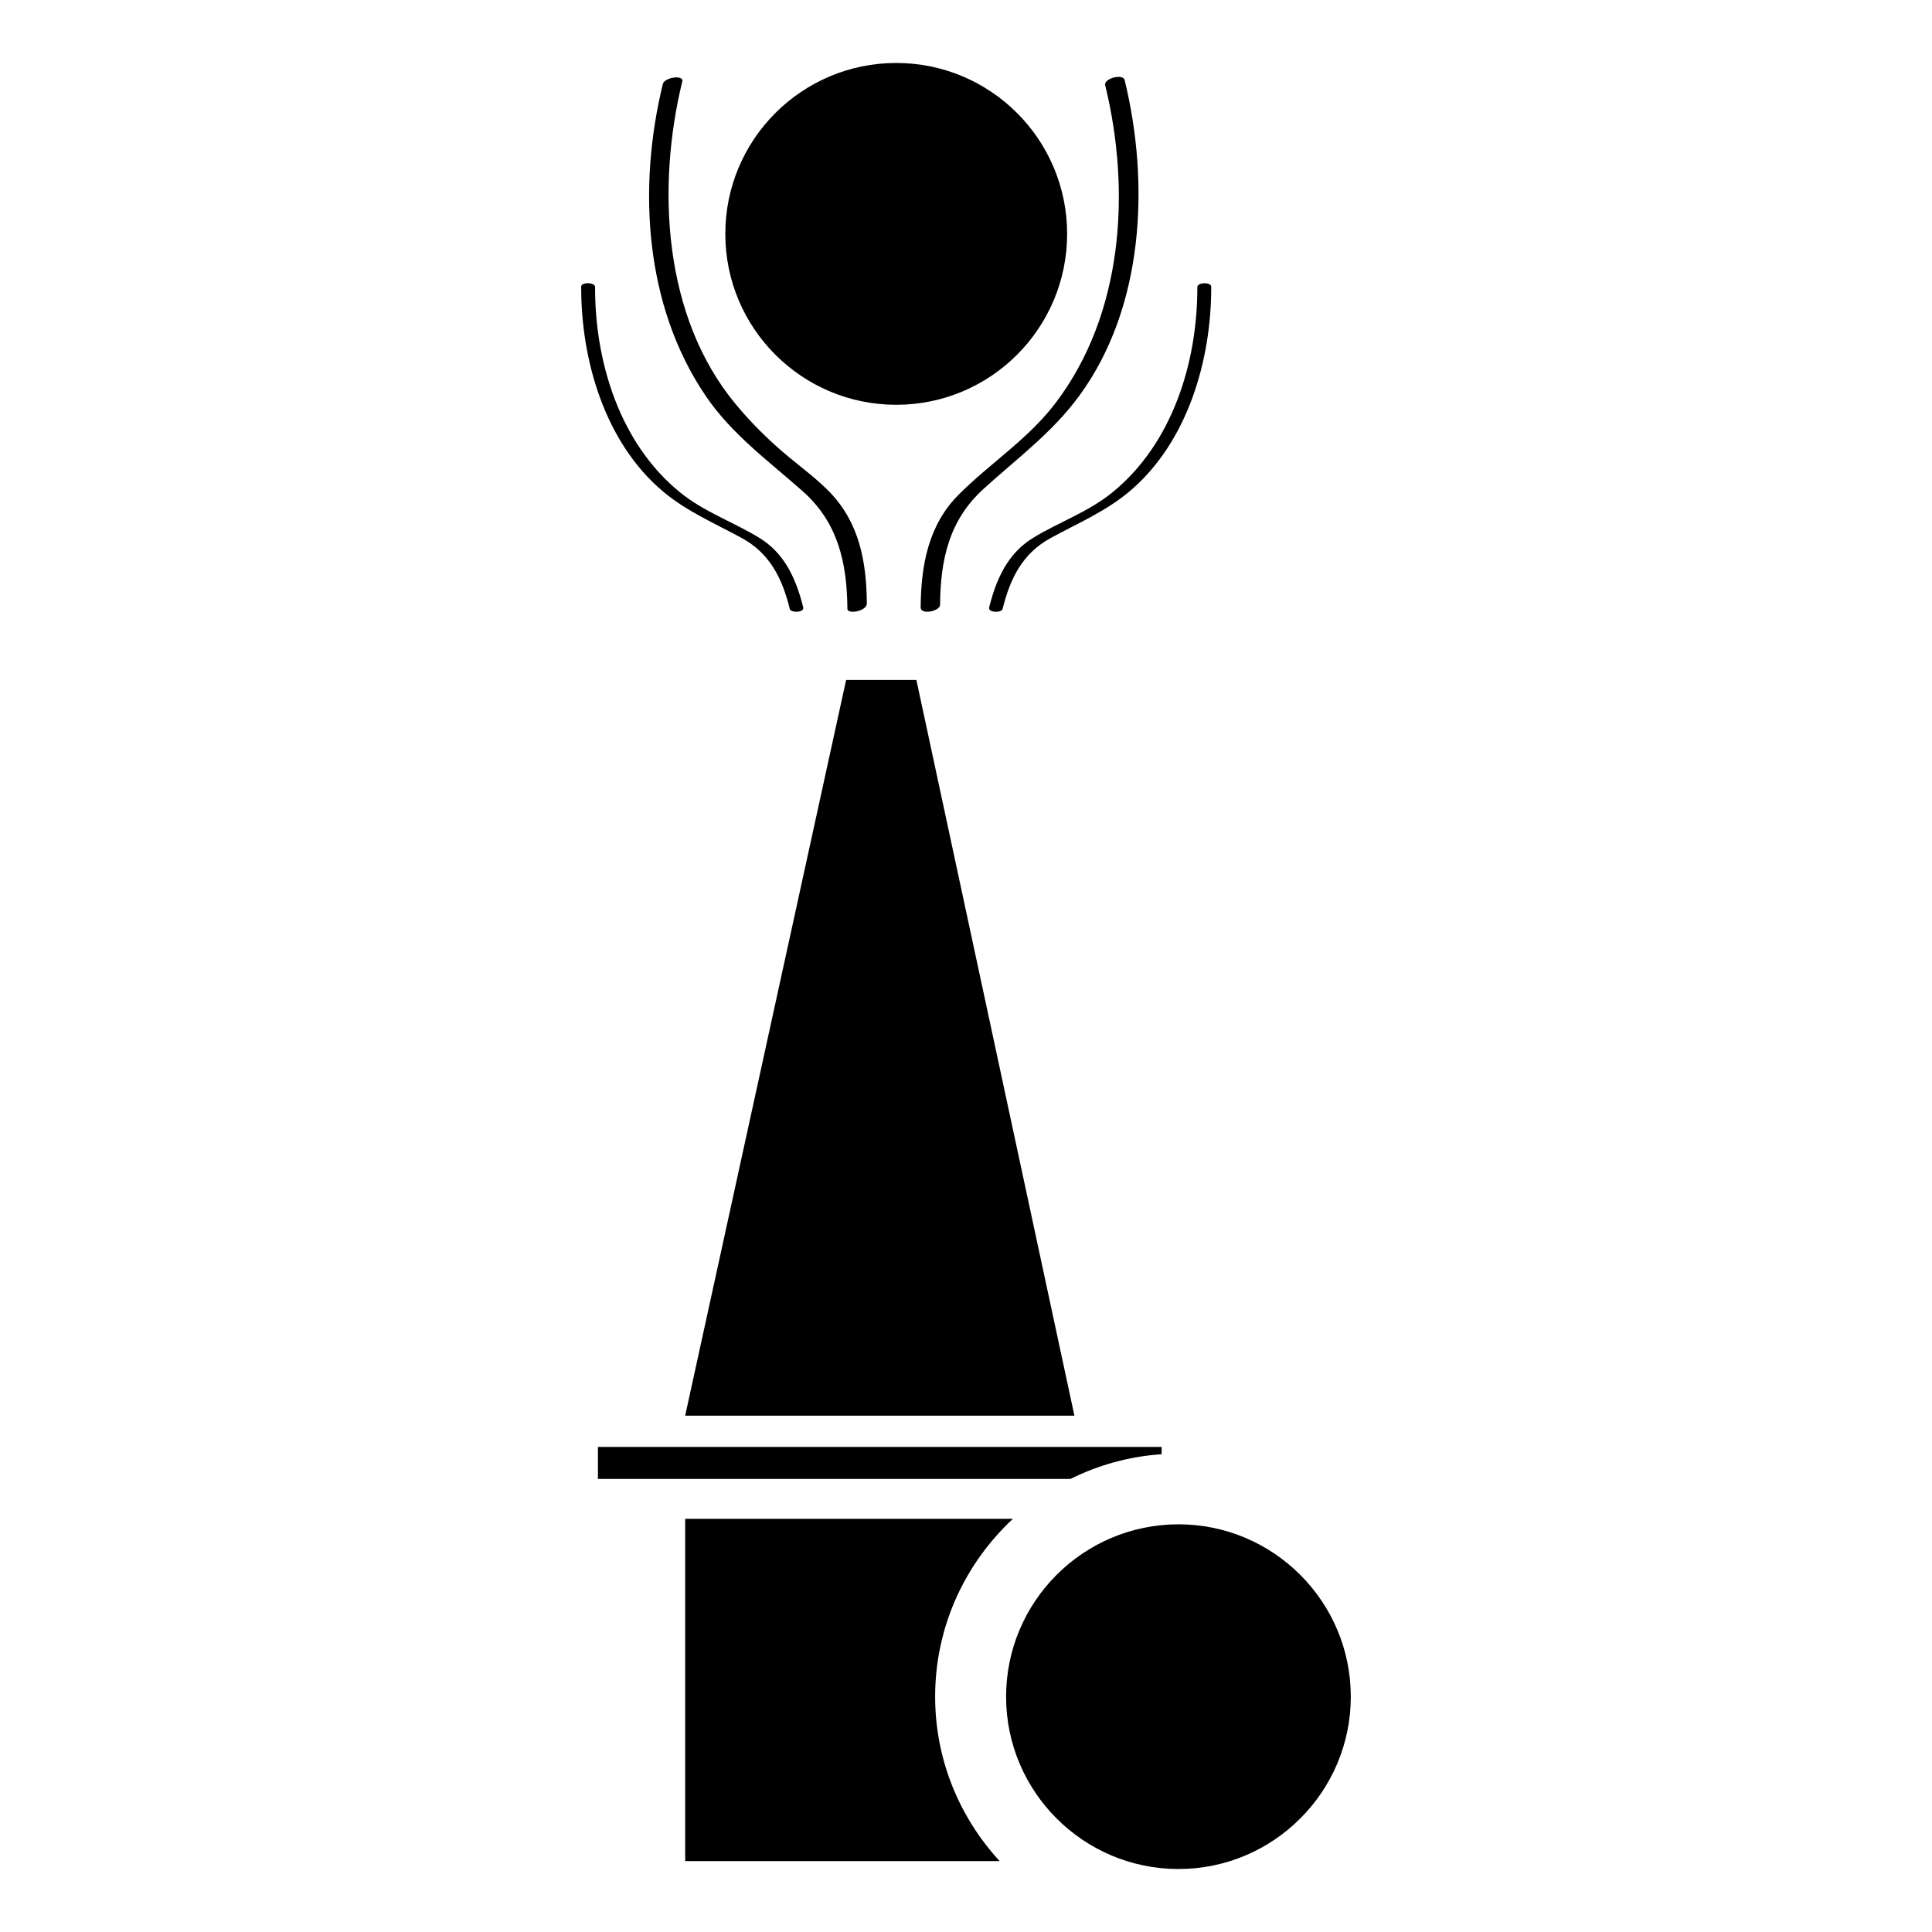 <?xml version="1.0" encoding="UTF-8"?>
<!-- Uploaded to: SVG Repo, www.svgrepo.com, Generator: SVG Repo Mixer Tools -->
<svg fill="#000000" width="800px" height="800px" version="1.1" viewBox="144 144 512 512" xmlns="http://www.w3.org/2000/svg">
 <g>
  <path d="m368.23 324.2-42.652 194.96h103.15l-41.875-194.96z"/>
  <path d="m451.85 527.46h-149.39v8.473h125.23c7.375-3.672 15.527-5.961 24.164-6.555z"/>
  <path d="m412.44 546.5h-86.855v90.711h83.332c-10.574-11.492-17.094-26.766-17.094-43.574-0.004-18.613 7.965-35.355 20.617-47.137z"/>
  <path d="m456.3 547.96c-25.191 0-45.676 20.484-45.676 45.676 0 25.184 20.484 45.672 45.676 45.672 25.184 0 45.676-20.484 45.676-45.672-0.004-25.188-20.492-45.676-45.676-45.676z"/>
  <path d="m426.8 205.98c0 25.016-20.277 45.293-45.293 45.293-25.012 0-45.293-20.277-45.293-45.293 0-25.012 20.281-45.293 45.293-45.293 25.016 0 45.293 20.281 45.293 45.293"/>
  <path d="m356.74 274.19c9.344 8.289 11.738 19 11.828 31.145 0.012 1.582 5.168 0.605 5.152-1.375-0.082-11.004-1.949-21.336-9.785-29.484-3.301-3.43-7.184-6.289-10.836-9.316-5.16-4.281-9.91-8.941-14.188-14.113-19.156-23.105-20.938-57.438-14.098-85.457 0.457-1.883-4.727-1.082-5.152 0.656-6.691 27.422-4.867 58.707 11.309 82.605 6.918 10.227 16.672 17.285 25.77 25.34z"/>
  <path d="m423.61 250.96c-7.262 9.496-17.18 15.754-25.512 24.086-8.105 8.105-10.027 18.793-10.113 29.902-0.02 2.133 5.141 1.012 5.144-0.656 0.098-12.012 2.387-22.43 11.504-30.719 8.848-8.047 18.172-14.855 25.34-24.625 17.23-23.461 18.75-56.348 12.066-83.738-0.434-1.777-5.586-0.43-5.148 1.375 6.852 28.086 4.785 60.75-13.281 84.375z"/>
  <path d="m438.76 274.52c-6.398 5.195-14.066 7.789-21.004 12.035-6.75 4.125-9.766 10.984-11.617 18.418-0.352 1.426 3.285 1.508 3.562 0.395 2-8.047 5.223-14.66 12.68-18.75 7.234-3.961 14.59-7.031 20.98-12.418 15.352-12.957 21.684-34.762 21.625-54.227-0.004-1.258-3.684-1.188-3.68 0.098 0.059 19.938-6.606 41.512-22.547 54.449z"/>
  <path d="m319.64 274.19c6.387 5.387 13.742 8.465 20.98 12.418 7.453 4.09 10.68 10.707 12.676 18.75 0.281 1.113 3.914 1.031 3.566-0.395-1.855-7.441-4.867-14.293-11.617-18.418-6.938-4.246-14.594-6.836-21.004-12.043-15.941-12.93-22.602-34.508-22.539-54.445 0.004-1.285-3.672-1.355-3.68-0.098-0.066 19.469 6.266 41.273 21.617 54.23z"/>
 </g>
</svg>